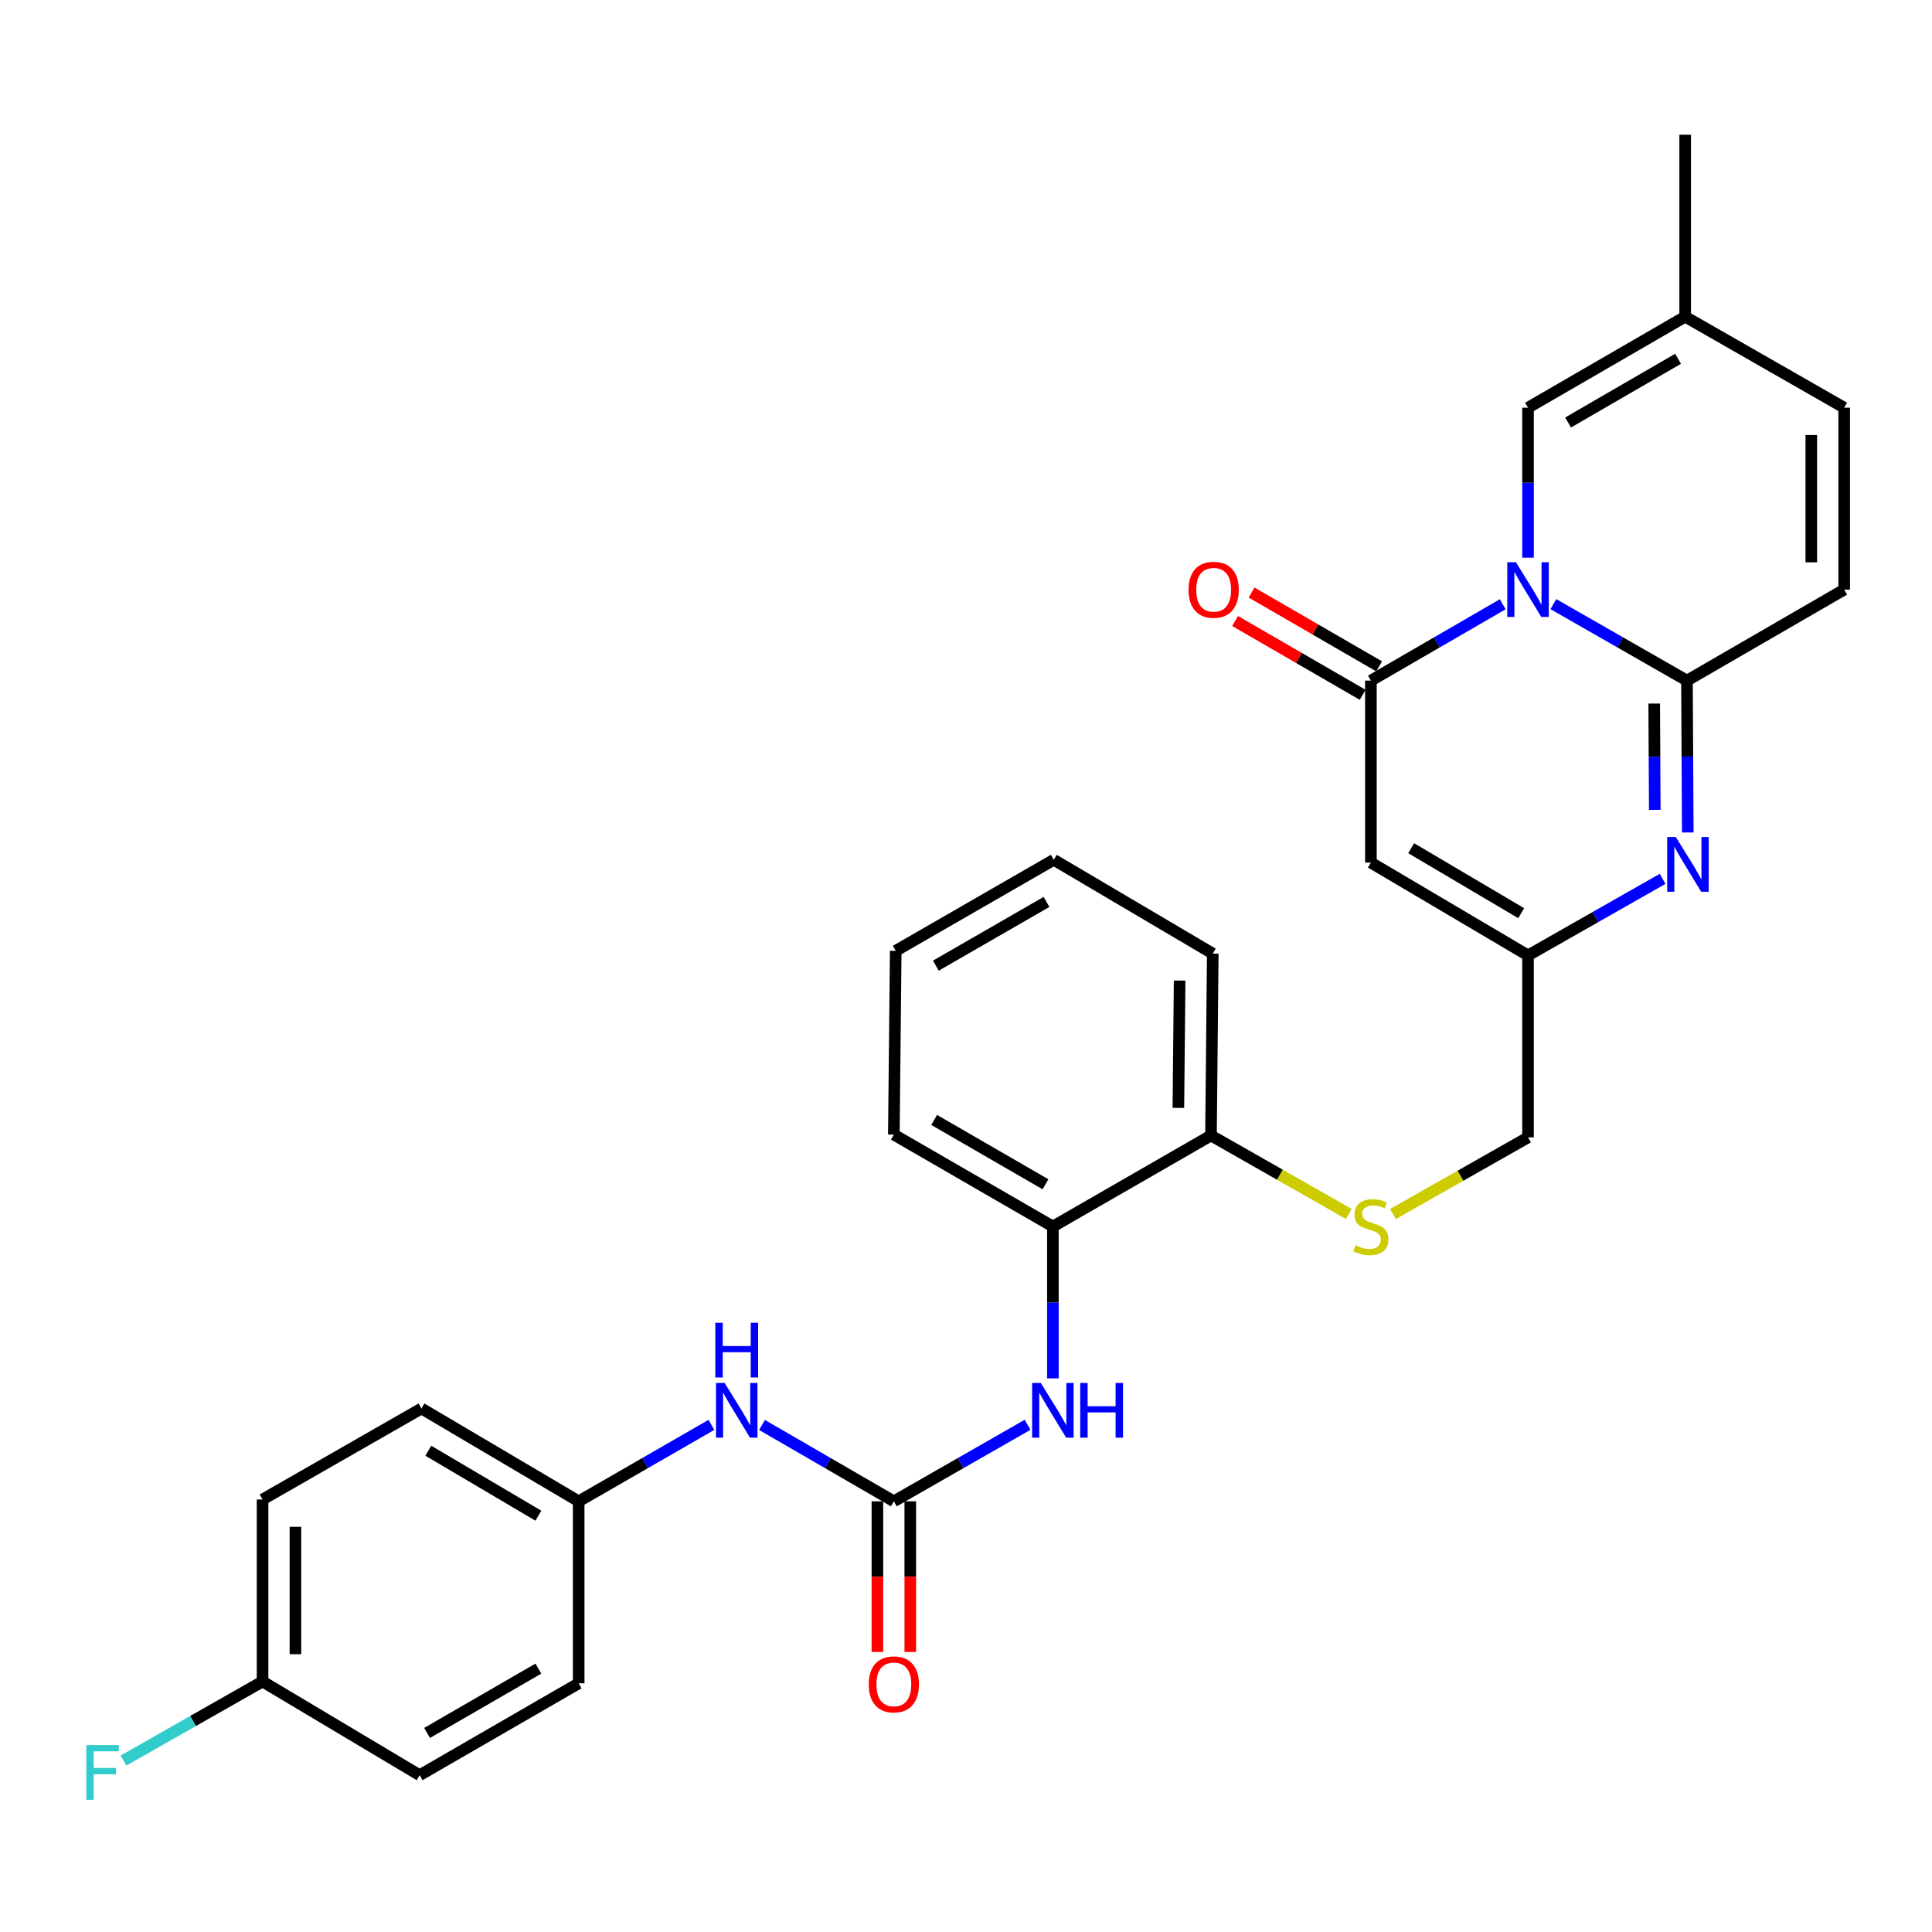 <?xml version='1.0' encoding='iso-8859-1'?>
<svg version='1.1' baseProfile='full'
              xmlns='http://www.w3.org/2000/svg'
                      xmlns:rdkit='http://www.rdkit.org/xml'
                      xmlns:xlink='http://www.w3.org/1999/xlink'
                  xml:space='preserve'
width='1000px' height='1000px' viewBox='0 0 1000 1000'>
<!-- END OF HEADER -->
<rect style='opacity:1.0;fill:#FFFFFF;stroke:none' width='1000' height='1000' x='0' y='0'> </rect>
<path class='bond-0' d='M 804.015,312.687 L 838.593,332.481' style='fill:none;fill-rule:evenodd;stroke:#0000FF;stroke-width:6px;stroke-linecap:butt;stroke-linejoin:miter;stroke-opacity:1' />
<path class='bond-0' d='M 838.593,332.481 L 873.17,352.275' style='fill:none;fill-rule:evenodd;stroke:#000000;stroke-width:6px;stroke-linecap:butt;stroke-linejoin:miter;stroke-opacity:1' />
<path class='bond-1' d='M 777.816,312.761 L 743.697,332.518' style='fill:none;fill-rule:evenodd;stroke:#0000FF;stroke-width:6px;stroke-linecap:butt;stroke-linejoin:miter;stroke-opacity:1' />
<path class='bond-1' d='M 743.697,332.518 L 709.577,352.275' style='fill:none;fill-rule:evenodd;stroke:#000000;stroke-width:6px;stroke-linecap:butt;stroke-linejoin:miter;stroke-opacity:1' />
<path class='bond-6' d='M 790.906,288.668 L 790.906,249.846' style='fill:none;fill-rule:evenodd;stroke:#0000FF;stroke-width:6px;stroke-linecap:butt;stroke-linejoin:miter;stroke-opacity:1' />
<path class='bond-6' d='M 790.906,249.846 L 790.906,211.024' style='fill:none;fill-rule:evenodd;stroke:#000000;stroke-width:6px;stroke-linecap:butt;stroke-linejoin:miter;stroke-opacity:1' />
<path class='bond-2' d='M 873.17,352.275 L 873.381,391.581' style='fill:none;fill-rule:evenodd;stroke:#000000;stroke-width:6px;stroke-linecap:butt;stroke-linejoin:miter;stroke-opacity:1' />
<path class='bond-2' d='M 873.381,391.581 L 873.592,430.887' style='fill:none;fill-rule:evenodd;stroke:#0000FF;stroke-width:6px;stroke-linecap:butt;stroke-linejoin:miter;stroke-opacity:1' />
<path class='bond-2' d='M 856.215,364.158 L 856.363,391.672' style='fill:none;fill-rule:evenodd;stroke:#000000;stroke-width:6px;stroke-linecap:butt;stroke-linejoin:miter;stroke-opacity:1' />
<path class='bond-2' d='M 856.363,391.672 L 856.51,419.186' style='fill:none;fill-rule:evenodd;stroke:#0000FF;stroke-width:6px;stroke-linecap:butt;stroke-linejoin:miter;stroke-opacity:1' />
<path class='bond-7' d='M 873.17,352.275 L 954.545,305.182' style='fill:none;fill-rule:evenodd;stroke:#000000;stroke-width:6px;stroke-linecap:butt;stroke-linejoin:miter;stroke-opacity:1' />
<path class='bond-3' d='M 709.577,352.275 L 709.577,446.48' style='fill:none;fill-rule:evenodd;stroke:#000000;stroke-width:6px;stroke-linecap:butt;stroke-linejoin:miter;stroke-opacity:1' />
<path class='bond-14' d='M 713.839,344.91 L 680.822,325.805' style='fill:none;fill-rule:evenodd;stroke:#000000;stroke-width:6px;stroke-linecap:butt;stroke-linejoin:miter;stroke-opacity:1' />
<path class='bond-14' d='M 680.822,325.805 L 647.805,306.699' style='fill:none;fill-rule:evenodd;stroke:#FF0000;stroke-width:6px;stroke-linecap:butt;stroke-linejoin:miter;stroke-opacity:1' />
<path class='bond-14' d='M 705.316,359.64 L 672.299,340.535' style='fill:none;fill-rule:evenodd;stroke:#000000;stroke-width:6px;stroke-linecap:butt;stroke-linejoin:miter;stroke-opacity:1' />
<path class='bond-14' d='M 672.299,340.535 L 639.281,321.429' style='fill:none;fill-rule:evenodd;stroke:#FF0000;stroke-width:6px;stroke-linecap:butt;stroke-linejoin:miter;stroke-opacity:1' />
<path class='bond-31' d='M 860.56,454.891 L 825.733,474.705' style='fill:none;fill-rule:evenodd;stroke:#0000FF;stroke-width:6px;stroke-linecap:butt;stroke-linejoin:miter;stroke-opacity:1' />
<path class='bond-31' d='M 825.733,474.705 L 790.906,494.519' style='fill:none;fill-rule:evenodd;stroke:#000000;stroke-width:6px;stroke-linecap:butt;stroke-linejoin:miter;stroke-opacity:1' />
<path class='bond-4' d='M 709.577,446.48 L 790.906,494.519' style='fill:none;fill-rule:evenodd;stroke:#000000;stroke-width:6px;stroke-linecap:butt;stroke-linejoin:miter;stroke-opacity:1' />
<path class='bond-4' d='M 730.432,439.033 L 787.362,472.66' style='fill:none;fill-rule:evenodd;stroke:#000000;stroke-width:6px;stroke-linecap:butt;stroke-linejoin:miter;stroke-opacity:1' />
<path class='bond-17' d='M 790.906,494.519 L 790.906,588.705' style='fill:none;fill-rule:evenodd;stroke:#000000;stroke-width:6px;stroke-linecap:butt;stroke-linejoin:miter;stroke-opacity:1' />
<path class='bond-5' d='M 462.652,777.078 L 497.257,757.278' style='fill:none;fill-rule:evenodd;stroke:#000000;stroke-width:6px;stroke-linecap:butt;stroke-linejoin:miter;stroke-opacity:1' />
<path class='bond-5' d='M 497.257,757.278 L 531.862,737.478' style='fill:none;fill-rule:evenodd;stroke:#0000FF;stroke-width:6px;stroke-linecap:butt;stroke-linejoin:miter;stroke-opacity:1' />
<path class='bond-12' d='M 462.652,777.078 L 428.538,757.318' style='fill:none;fill-rule:evenodd;stroke:#000000;stroke-width:6px;stroke-linecap:butt;stroke-linejoin:miter;stroke-opacity:1' />
<path class='bond-12' d='M 428.538,757.318 L 394.423,737.558' style='fill:none;fill-rule:evenodd;stroke:#0000FF;stroke-width:6px;stroke-linecap:butt;stroke-linejoin:miter;stroke-opacity:1' />
<path class='bond-16' d='M 454.143,777.078 L 454.143,816.069' style='fill:none;fill-rule:evenodd;stroke:#000000;stroke-width:6px;stroke-linecap:butt;stroke-linejoin:miter;stroke-opacity:1' />
<path class='bond-16' d='M 454.143,816.069 L 454.143,855.06' style='fill:none;fill-rule:evenodd;stroke:#FF0000;stroke-width:6px;stroke-linecap:butt;stroke-linejoin:miter;stroke-opacity:1' />
<path class='bond-16' d='M 471.161,777.078 L 471.161,816.069' style='fill:none;fill-rule:evenodd;stroke:#000000;stroke-width:6px;stroke-linecap:butt;stroke-linejoin:miter;stroke-opacity:1' />
<path class='bond-16' d='M 471.161,816.069 L 471.161,855.06' style='fill:none;fill-rule:evenodd;stroke:#FF0000;stroke-width:6px;stroke-linecap:butt;stroke-linejoin:miter;stroke-opacity:1' />
<path class='bond-9' d='M 790.906,211.024 L 872.243,163.921' style='fill:none;fill-rule:evenodd;stroke:#000000;stroke-width:6px;stroke-linecap:butt;stroke-linejoin:miter;stroke-opacity:1' />
<path class='bond-9' d='M 811.635,218.685 L 868.571,185.713' style='fill:none;fill-rule:evenodd;stroke:#000000;stroke-width:6px;stroke-linecap:butt;stroke-linejoin:miter;stroke-opacity:1' />
<path class='bond-30' d='M 954.545,305.182 L 954.545,211.024' style='fill:none;fill-rule:evenodd;stroke:#000000;stroke-width:6px;stroke-linecap:butt;stroke-linejoin:miter;stroke-opacity:1' />
<path class='bond-30' d='M 937.527,291.058 L 937.527,225.147' style='fill:none;fill-rule:evenodd;stroke:#000000;stroke-width:6px;stroke-linecap:butt;stroke-linejoin:miter;stroke-opacity:1' />
<path class='bond-8' d='M 544.973,713.438 L 544.973,674.145' style='fill:none;fill-rule:evenodd;stroke:#0000FF;stroke-width:6px;stroke-linecap:butt;stroke-linejoin:miter;stroke-opacity:1' />
<path class='bond-8' d='M 544.973,674.145 L 544.973,634.853' style='fill:none;fill-rule:evenodd;stroke:#000000;stroke-width:6px;stroke-linecap:butt;stroke-linejoin:miter;stroke-opacity:1' />
<path class='bond-10' d='M 872.243,163.921 L 954.545,211.024' style='fill:none;fill-rule:evenodd;stroke:#000000;stroke-width:6px;stroke-linecap:butt;stroke-linejoin:miter;stroke-opacity:1' />
<path class='bond-26' d='M 872.243,163.921 L 872.243,69.725' style='fill:none;fill-rule:evenodd;stroke:#000000;stroke-width:6px;stroke-linecap:butt;stroke-linejoin:miter;stroke-opacity:1' />
<path class='bond-11' d='M 544.973,634.853 L 626.803,587.732' style='fill:none;fill-rule:evenodd;stroke:#000000;stroke-width:6px;stroke-linecap:butt;stroke-linejoin:miter;stroke-opacity:1' />
<path class='bond-25' d='M 544.973,634.853 L 462.652,587.268' style='fill:none;fill-rule:evenodd;stroke:#000000;stroke-width:6px;stroke-linecap:butt;stroke-linejoin:miter;stroke-opacity:1' />
<path class='bond-25' d='M 541.142,612.982 L 483.517,579.672' style='fill:none;fill-rule:evenodd;stroke:#000000;stroke-width:6px;stroke-linecap:butt;stroke-linejoin:miter;stroke-opacity:1' />
<path class='bond-18' d='M 368.234,737.518 L 333.878,757.298' style='fill:none;fill-rule:evenodd;stroke:#0000FF;stroke-width:6px;stroke-linecap:butt;stroke-linejoin:miter;stroke-opacity:1' />
<path class='bond-18' d='M 333.878,757.298 L 299.523,777.078' style='fill:none;fill-rule:evenodd;stroke:#000000;stroke-width:6px;stroke-linecap:butt;stroke-linejoin:miter;stroke-opacity:1' />
<path class='bond-13' d='M 720.995,628.375 L 755.95,608.54' style='fill:none;fill-rule:evenodd;stroke:#CCCC00;stroke-width:6px;stroke-linecap:butt;stroke-linejoin:miter;stroke-opacity:1' />
<path class='bond-13' d='M 755.95,608.54 L 790.906,588.705' style='fill:none;fill-rule:evenodd;stroke:#000000;stroke-width:6px;stroke-linecap:butt;stroke-linejoin:miter;stroke-opacity:1' />
<path class='bond-15' d='M 698.116,628.329 L 662.459,608.03' style='fill:none;fill-rule:evenodd;stroke:#CCCC00;stroke-width:6px;stroke-linecap:butt;stroke-linejoin:miter;stroke-opacity:1' />
<path class='bond-15' d='M 662.459,608.03 L 626.803,587.732' style='fill:none;fill-rule:evenodd;stroke:#000000;stroke-width:6px;stroke-linecap:butt;stroke-linejoin:miter;stroke-opacity:1' />
<path class='bond-27' d='M 626.803,587.732 L 627.729,493.583' style='fill:none;fill-rule:evenodd;stroke:#000000;stroke-width:6px;stroke-linecap:butt;stroke-linejoin:miter;stroke-opacity:1' />
<path class='bond-27' d='M 609.924,573.442 L 610.573,507.538' style='fill:none;fill-rule:evenodd;stroke:#000000;stroke-width:6px;stroke-linecap:butt;stroke-linejoin:miter;stroke-opacity:1' />
<path class='bond-21' d='M 299.523,777.078 L 299.523,871.274' style='fill:none;fill-rule:evenodd;stroke:#000000;stroke-width:6px;stroke-linecap:butt;stroke-linejoin:miter;stroke-opacity:1' />
<path class='bond-22' d='M 299.523,777.078 L 218.148,729.03' style='fill:none;fill-rule:evenodd;stroke:#000000;stroke-width:6px;stroke-linecap:butt;stroke-linejoin:miter;stroke-opacity:1' />
<path class='bond-22' d='M 278.664,784.526 L 221.701,750.892' style='fill:none;fill-rule:evenodd;stroke:#000000;stroke-width:6px;stroke-linecap:butt;stroke-linejoin:miter;stroke-opacity:1' />
<path class='bond-19' d='M 135.893,870.338 L 135.893,776.133' style='fill:none;fill-rule:evenodd;stroke:#000000;stroke-width:6px;stroke-linecap:butt;stroke-linejoin:miter;stroke-opacity:1' />
<path class='bond-19' d='M 152.911,856.208 L 152.911,790.264' style='fill:none;fill-rule:evenodd;stroke:#000000;stroke-width:6px;stroke-linecap:butt;stroke-linejoin:miter;stroke-opacity:1' />
<path class='bond-20' d='M 135.893,870.338 L 99.901,890.801' style='fill:none;fill-rule:evenodd;stroke:#000000;stroke-width:6px;stroke-linecap:butt;stroke-linejoin:miter;stroke-opacity:1' />
<path class='bond-20' d='M 99.901,890.801 L 63.909,911.263' style='fill:none;fill-rule:evenodd;stroke:#33CCCC;stroke-width:6px;stroke-linecap:butt;stroke-linejoin:miter;stroke-opacity:1' />
<path class='bond-33' d='M 135.893,870.338 L 217.212,918.84' style='fill:none;fill-rule:evenodd;stroke:#000000;stroke-width:6px;stroke-linecap:butt;stroke-linejoin:miter;stroke-opacity:1' />
<path class='bond-24' d='M 299.523,871.274 L 217.212,918.84' style='fill:none;fill-rule:evenodd;stroke:#000000;stroke-width:6px;stroke-linecap:butt;stroke-linejoin:miter;stroke-opacity:1' />
<path class='bond-24' d='M 278.661,863.674 L 221.043,896.971' style='fill:none;fill-rule:evenodd;stroke:#000000;stroke-width:6px;stroke-linecap:butt;stroke-linejoin:miter;stroke-opacity:1' />
<path class='bond-23' d='M 218.148,729.03 L 135.893,776.133' style='fill:none;fill-rule:evenodd;stroke:#000000;stroke-width:6px;stroke-linecap:butt;stroke-linejoin:miter;stroke-opacity:1' />
<path class='bond-32' d='M 462.652,587.268 L 463.626,492.146' style='fill:none;fill-rule:evenodd;stroke:#000000;stroke-width:6px;stroke-linecap:butt;stroke-linejoin:miter;stroke-opacity:1' />
<path class='bond-29' d='M 627.729,493.583 L 545.437,445.024' style='fill:none;fill-rule:evenodd;stroke:#000000;stroke-width:6px;stroke-linecap:butt;stroke-linejoin:miter;stroke-opacity:1' />
<path class='bond-28' d='M 463.626,492.146 L 545.437,445.024' style='fill:none;fill-rule:evenodd;stroke:#000000;stroke-width:6px;stroke-linecap:butt;stroke-linejoin:miter;stroke-opacity:1' />
<path class='bond-28' d='M 484.392,499.825 L 541.659,466.839' style='fill:none;fill-rule:evenodd;stroke:#000000;stroke-width:6px;stroke-linecap:butt;stroke-linejoin:miter;stroke-opacity:1' />
<path  class='atom-0' d='M 784.646 291.022
L 793.926 306.022
Q 794.846 307.502, 796.326 310.182
Q 797.806 312.862, 797.886 313.022
L 797.886 291.022
L 801.646 291.022
L 801.646 319.342
L 797.766 319.342
L 787.806 302.942
Q 786.646 301.022, 785.406 298.822
Q 784.206 296.622, 783.846 295.942
L 783.846 319.342
L 780.166 319.342
L 780.166 291.022
L 784.646 291.022
' fill='#0000FF'/>
<path  class='atom-3' d='M 867.42 433.266
L 876.7 448.266
Q 877.62 449.746, 879.1 452.426
Q 880.58 455.106, 880.66 455.266
L 880.66 433.266
L 884.42 433.266
L 884.42 461.586
L 880.54 461.586
L 870.58 445.186
Q 869.42 443.266, 868.18 441.066
Q 866.98 438.866, 866.62 438.186
L 866.62 461.586
L 862.94 461.586
L 862.94 433.266
L 867.42 433.266
' fill='#0000FF'/>
<path  class='atom-9' d='M 538.713 715.816
L 547.993 730.816
Q 548.913 732.296, 550.393 734.976
Q 551.873 737.656, 551.953 737.816
L 551.953 715.816
L 555.713 715.816
L 555.713 744.136
L 551.833 744.136
L 541.873 727.736
Q 540.713 725.816, 539.473 723.616
Q 538.273 721.416, 537.913 720.736
L 537.913 744.136
L 534.233 744.136
L 534.233 715.816
L 538.713 715.816
' fill='#0000FF'/>
<path  class='atom-9' d='M 559.113 715.816
L 562.953 715.816
L 562.953 727.856
L 577.433 727.856
L 577.433 715.816
L 581.273 715.816
L 581.273 744.136
L 577.433 744.136
L 577.433 731.056
L 562.953 731.056
L 562.953 744.136
L 559.113 744.136
L 559.113 715.816
' fill='#0000FF'/>
<path  class='atom-13' d='M 375.074 715.816
L 384.354 730.816
Q 385.274 732.296, 386.754 734.976
Q 388.234 737.656, 388.314 737.816
L 388.314 715.816
L 392.074 715.816
L 392.074 744.136
L 388.194 744.136
L 378.234 727.736
Q 377.074 725.816, 375.834 723.616
Q 374.634 721.416, 374.274 720.736
L 374.274 744.136
L 370.594 744.136
L 370.594 715.816
L 375.074 715.816
' fill='#0000FF'/>
<path  class='atom-13' d='M 370.254 684.664
L 374.094 684.664
L 374.094 696.704
L 388.574 696.704
L 388.574 684.664
L 392.414 684.664
L 392.414 712.984
L 388.574 712.984
L 388.574 699.904
L 374.094 699.904
L 374.094 712.984
L 370.254 712.984
L 370.254 684.664
' fill='#0000FF'/>
<path  class='atom-14' d='M 701.577 644.573
Q 701.897 644.693, 703.217 645.253
Q 704.537 645.813, 705.977 646.173
Q 707.457 646.493, 708.897 646.493
Q 711.577 646.493, 713.137 645.213
Q 714.697 643.893, 714.697 641.613
Q 714.697 640.053, 713.897 639.093
Q 713.137 638.133, 711.937 637.613
Q 710.737 637.093, 708.737 636.493
Q 706.217 635.733, 704.697 635.013
Q 703.217 634.293, 702.137 632.773
Q 701.097 631.253, 701.097 628.693
Q 701.097 625.133, 703.497 622.933
Q 705.937 620.733, 710.737 620.733
Q 714.017 620.733, 717.737 622.293
L 716.817 625.373
Q 713.417 623.973, 710.857 623.973
Q 708.097 623.973, 706.577 625.133
Q 705.057 626.253, 705.097 628.213
Q 705.097 629.733, 705.857 630.653
Q 706.657 631.573, 707.777 632.093
Q 708.937 632.613, 710.857 633.213
Q 713.417 634.013, 714.937 634.813
Q 716.457 635.613, 717.537 637.253
Q 718.657 638.853, 718.657 641.613
Q 718.657 645.533, 716.017 647.653
Q 713.417 649.733, 709.057 649.733
Q 706.537 649.733, 704.617 649.173
Q 702.737 648.653, 700.497 647.733
L 701.577 644.573
' fill='#CCCC00'/>
<path  class='atom-15' d='M 615.192 305.262
Q 615.192 298.462, 618.552 294.662
Q 621.912 290.862, 628.192 290.862
Q 634.472 290.862, 637.832 294.662
Q 641.192 298.462, 641.192 305.262
Q 641.192 312.142, 637.792 316.062
Q 634.392 319.942, 628.192 319.942
Q 621.952 319.942, 618.552 316.062
Q 615.192 312.182, 615.192 305.262
M 628.192 316.742
Q 632.512 316.742, 634.832 313.862
Q 637.192 310.942, 637.192 305.262
Q 637.192 299.702, 634.832 296.902
Q 632.512 294.062, 628.192 294.062
Q 623.872 294.062, 621.512 296.862
Q 619.192 299.662, 619.192 305.262
Q 619.192 310.982, 621.512 313.862
Q 623.872 316.742, 628.192 316.742
' fill='#FF0000'/>
<path  class='atom-17' d='M 449.652 871.827
Q 449.652 865.027, 453.012 861.227
Q 456.372 857.427, 462.652 857.427
Q 468.932 857.427, 472.292 861.227
Q 475.652 865.027, 475.652 871.827
Q 475.652 878.707, 472.252 882.627
Q 468.852 886.507, 462.652 886.507
Q 456.412 886.507, 453.012 882.627
Q 449.652 878.747, 449.652 871.827
M 462.652 883.307
Q 466.972 883.307, 469.292 880.427
Q 471.652 877.507, 471.652 871.827
Q 471.652 866.267, 469.292 863.467
Q 466.972 860.627, 462.652 860.627
Q 458.332 860.627, 455.972 863.427
Q 453.652 866.227, 453.652 871.827
Q 453.652 877.547, 455.972 880.427
Q 458.332 883.307, 462.652 883.307
' fill='#FF0000'/>
<path  class='atom-21' d='M 44.689 903.243
L 61.529 903.243
L 61.529 906.483
L 48.489 906.483
L 48.489 915.083
L 60.089 915.083
L 60.089 918.363
L 48.489 918.363
L 48.489 931.563
L 44.689 931.563
L 44.689 903.243
' fill='#33CCCC'/>
</svg>
